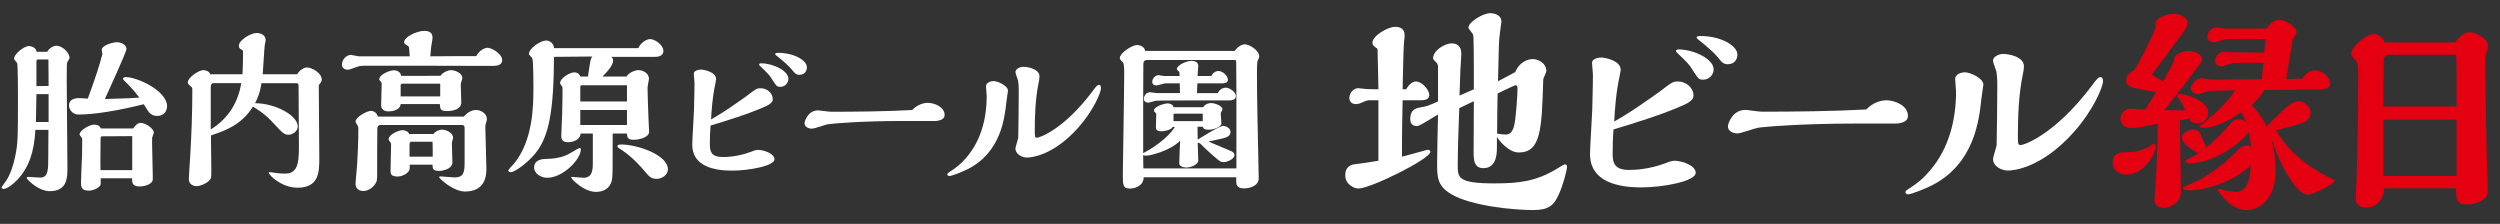 <?xml version="1.0" encoding="utf-8"?>
<!-- Generator: Adobe Illustrator 16.0.3, SVG Export Plug-In . SVG Version: 6.00 Build 0)  -->
<!DOCTYPE svg PUBLIC "-//W3C//DTD SVG 1.1//EN" "http://www.w3.org/Graphics/SVG/1.1/DTD/svg11.dtd">
<svg version="1.1" xmlns="http://www.w3.org/2000/svg" xmlns:xlink="http://www.w3.org/1999/xlink" x="0px" y="0px" width="201px"
	 height="18px" viewBox="0 0 201 18" enable-background="new 0 0 201 18" xml:space="preserve">
<rect x="0" y="0" width="201" height="18" fill="#333333" stroke="none"/>
<g id="レイヤー_2" display="none">
	<rect x="-6.333" y="-5.667" display="inline" width="205" height="28"/>
</g>
<g id="レイヤー_1">
	<g>
		<path fill="#FFFFFF" d="M3.796,4.165C3.95,3.871,4.3,3.675,4.539,3.675c0.42,0,1.05,0.504,1.05,0.994
			c0,0.042-0.126,0.252-0.168,0.308C5.365,5.075,5.365,5.215,5.365,6.588c0,0.196,0.028,3.25,0.028,3.404l0.028,3.361v0.154
			c0,0.771-0.014,1.863-1.415,1.863c-0.785,0-1.527-0.645-1.821-0.98c-0.014-0.014-0.028-0.043-0.028-0.084
			c0-0.084,0.056-0.084,0.112-0.084c0.084,0,0.841,0.056,0.967,0.056c0.644,0,0.644-0.63,0.644-1.667
			c0-0.168,0.014-1.877,0.014-2.171h-1.05c-0.098,1.849-0.561,3.067-1.443,4.006c-0.393,0.421-0.869,0.743-1.107,0.743
			c-0.126,0-0.168-0.07-0.168-0.113c0-0.041,0.322-0.476,0.378-0.56c0.336-0.505,0.588-1.274,0.729-2.003
			c0.21-1.051,0.21-1.43,0.21-4.777c0-0.266,0-2.578-0.07-2.675c-0.21-0.252-0.238-0.28-0.238-0.364c0-0.351,0.798-0.995,1.19-0.995
			c0.126,0,0.561,0.084,0.63,0.462H3.796z M3.908,9.811V7.569h-0.98C2.914,8.787,2.899,9.109,2.886,9.811H3.908z M3.908,6.91
			c0-0.714-0.014-1.415-0.014-2.129H3.04c-0.098,0-0.112,0.084-0.112,0.182v1.961L3.908,6.91z M11.556,8.381
			C8.376,9.18,6.709,9.207,6.416,9.207c-0.21,0-0.364,0-0.574-0.153C5.645,8.899,5.547,8.675,5.547,8.465
			c0-0.448,0.435-0.575,0.756-0.575c0.196,0,0.462,0.014,0.757,0.042C7.76,6,7.984,5.299,8.236,4.333
			C8.208,4.235,8.18,4.109,8.18,4.011c0-0.364,0.869-0.616,1.219-0.616c0.336,0,0.771,0.196,0.771,0.546
			c0,0.224-1.541,3.586-1.737,4.02c1.807-0.042,2.381-0.084,2.773-0.112c-0.462-0.63-0.938-1.092-1.233-1.387
			C9.917,6.406,9.889,6.378,9.889,6.336c0-0.07,0.084-0.14,0.21-0.14c0.938,0,3.333,1.107,3.333,2.339
			c0,0.378-0.238,0.785-0.784,0.785c-0.462,0-0.658-0.253-0.798-0.477L11.556,8.381z M10.702,10.328
			c0.182-0.238,0.35-0.448,0.616-0.448c0.364,0,1.051,0.435,1.051,0.798c0,0.015-0.112,0.295-0.112,0.322
			c-0.028,0.043-0.028,0.099-0.028,0.547c0,0.294,0.056,2.521,0.056,2.647c0,0.322,0,0.378-0.14,0.505
			c-0.196,0.182-0.588,0.293-0.896,0.293c-0.63,0-0.63-0.308-0.63-0.658H8.096v0.449c0,0.293-0.616,0.546-0.938,0.546
			c-0.644,0-0.644-0.322-0.644-0.7c0-0.309,0.07-1.836,0.084-2.186c0-0.225,0.014-1.051,0.014-1.162c0-0.113,0-0.154-0.042-0.211
			c-0.126-0.154-0.168-0.21-0.168-0.279c0-0.281,0.756-0.771,1.177-0.771c0.238,0,0.448,0.084,0.532,0.309H10.702z M10.632,13.676
			v-2.731l-2.438,0.015c-0.112,0-0.112,0.069-0.112,0.729c-0.014,1.555-0.014,1.652,0,1.988H10.632z"/>
		<path fill="#FFFFFF" d="M23.893,5.972c0.196-0.35,0.561-0.546,0.785-0.546c0.406,0,1.19,0.435,1.19,0.981
			c0,0.084-0.028,0.168-0.14,0.308c-0.07,0.07-0.098,0.126-0.098,0.196c0,0.042,0.042,4.889,0.042,5.799
			c0,1.107-0.014,2.382-1.751,2.382c-1.289,0-2.311-1.022-2.311-1.204c0-0.043,0.042-0.043,0.126-0.043c0.07,0,0.42,0.057,0.49,0.07
			c0.182,0.027,0.49,0.042,0.687,0.042c0.966,0,1.121-0.729,1.121-2.115c0-0.7-0.028-4.146-0.028-4.917c0-0.07,0-0.238-0.168-0.238
			h-2.815c-0.126,0.841-0.364,1.317-0.518,1.611c1.583,0,3.432,0.953,3.432,1.877c0,0.351-0.378,0.658-0.729,0.658
			c-0.364,0-0.476-0.125-1.205-0.91c-0.182-0.21-0.756-0.826-1.667-1.345c-0.938,1.485-2.255,1.933-3.375,2.312
			c0,0.393,0.028,2.325,0.028,2.773c0,0.631,0,0.7-0.182,0.868c-0.28,0.267-0.742,0.435-0.98,0.435
			c-0.364,0-0.644-0.196-0.644-0.574c0-0.267,0.098-1.583,0.112-1.877c0.098-1.709,0.168-3.432,0.168-5.155
			c0-0.28,0-0.322-0.098-0.392c-0.252-0.224-0.266-0.238-0.266-0.364c0-0.35,0.854-0.966,1.261-0.966
			c0.098,0,0.462,0.056,0.546,0.336h2.591c0.028-0.56,0.042-1.121,0.042-1.695c0-0.21,0-0.224-0.126-0.294
			c-0.126-0.056-0.21-0.154-0.21-0.308c0-0.435,0.924-1.023,1.443-1.023c0.308,0,0.714,0.154,0.714,0.588
			c0,0.042-0.056,0.294-0.07,0.35c-0.042,0.336-0.14,2.003-0.168,2.381H23.893z M16.945,10.412c1.163-0.729,2.157-1.891,2.451-3.726
			h-2.255c-0.14,0-0.196,0.154-0.196,0.308V10.412z"/>
		<path fill="#FFFFFF" d="M32.941,4.529c-0.014-0.196-0.014-0.294-0.056-0.714c-0.014-0.056-0.028-0.084-0.112-0.14
			c-0.224-0.14-0.28-0.168-0.28-0.28c0-0.448,1.065-0.911,1.597-0.911c0.448,0,0.686,0.154,0.686,0.546
			c0,0.07-0.028,0.238-0.042,0.322c-0.056,0.322-0.084,0.49-0.14,1.176c1.163-0.014,2.55-0.014,3.698-0.014
			c0.182-0.392,0.63-0.672,0.896-0.672c0.378,0,1.19,0.504,1.19,0.995c0,0.42-0.462,0.462-0.756,0.462
			c-0.154,0-4.833-0.014-5.743-0.014h-4.3c-0.35,0-0.462,0-0.658,0.028c-0.14,0.014-0.785,0.294-0.938,0.294
			c-0.28,0-0.49-0.14-0.49-0.42c0-0.364,0.322-0.771,0.729-0.771c0.084,0,0.532,0.112,0.644,0.112H32.941z M37.283,9.375
			c0.252-0.293,0.617-0.532,0.995-0.532c0.406,0,0.869,0.308,0.869,0.729c0,0.069-0.014,0.125-0.042,0.224
			c-0.084,0.238-0.084,0.267-0.084,0.435c0,0.462,0.084,2.773,0.084,3.306c0,0.448,0,1.862-1.723,1.862
			c-0.938,0-2.073-1.051-2.073-1.148c0-0.056,0.042-0.07,0.098-0.07c0.154,0,0.938,0.084,1.121,0.084
			c0.743,0,0.827-0.377,0.827-1.219v-2.759c0-0.14-0.056-0.238-0.196-0.238h-6.583c-0.154,0-0.224,0.14-0.238,0.238
			c-0.014,0.084-0.014,3.362-0.014,3.628c0,0.561,0,0.672-0.21,0.953c-0.196,0.266-0.574,0.49-0.896,0.49
			c-0.042,0-0.63,0-0.63-0.574c0-0.225,0.112-1.289,0.126-1.541c0.056-0.841,0.098-1.976,0.098-2.816c0-0.014,0-0.154-0.014-0.238
			c-0.014-0.069-0.21-0.336-0.21-0.406c0-0.377,0.911-0.868,1.247-0.868c0.182,0,0.448,0.112,0.546,0.461H37.283z M35.406,6.098
			c0.224-0.322,0.672-0.462,0.854-0.462c0.266,0,0.911,0.21,0.911,0.63c0,0.084-0.126,0.434-0.126,0.518
			c0,0.21,0.042,1.233,0.042,1.471c0,0.519-0.658,0.672-1.106,0.672c-0.575,0-0.588-0.112-0.617-0.56h-3.151
			c-0.028,0.448-0.588,0.588-0.995,0.588c-0.28,0-0.574-0.126-0.574-0.49c0-0.098,0.042-1.457,0.042-1.681
			c0-0.112,0-0.14-0.056-0.21c-0.098-0.098-0.14-0.154-0.14-0.196c0-0.378,0.827-0.729,1.177-0.729c0.028,0,0.518,0,0.588,0.448
			H35.406z M34.832,10.776c0.182-0.21,0.434-0.351,0.714-0.351c0.322,0,0.883,0.238,0.883,0.658c0,0.057-0.098,0.351-0.098,0.421
			c0,0.21,0.042,1.288,0.042,1.54c0,0.575-0.84,0.701-1.065,0.701c-0.504,0-0.532-0.182-0.532-0.504h-1.835v0.266
			c0,0.434-0.644,0.687-0.966,0.687c-0.574,0-0.574-0.253-0.574-0.477c0-0.294,0.042-1.765,0.042-2.101
			c0-0.084-0.014-0.112-0.056-0.168c-0.126-0.183-0.14-0.197-0.14-0.267c0-0.351,0.785-0.714,1.121-0.714
			c0.056,0,0.434,0.027,0.532,0.308H34.832z M35.393,7.751V6.728h-3.026c-0.084,0-0.154,0.028-0.154,0.126v0.896H35.393z
			 M34.79,12.598c0-0.574,0-0.854-0.014-1.205h-1.695c-0.098,0-0.154,0.098-0.154,0.196v1.009H34.79z"/>
		<path fill="#FFFFFF" d="M50.381,6.154c0.168-0.322,0.687-0.518,0.953-0.518c0.28,0,0.84,0.196,0.84,0.7
			c0,0.112-0.112,0.603-0.112,0.7c0,0.336,0.042,1.597,0.07,2.325c0,0.196,0.056,1.051,0.056,1.232c0,0.505-0.938,0.645-1.205,0.645
			c-0.504,0-0.56-0.154-0.574-0.504h-1.148c0,3.236,0,3.404-0.07,3.768c-0.14,0.631-0.644,0.925-1.274,0.925
			c-0.967,0-1.989-1.022-1.989-1.163c0-0.041,0.042-0.056,0.126-0.041c0.042,0,0.729,0.07,0.854,0.07
			c0.743,0,0.756-0.673,0.756-1.262v-2.297h-0.98c-0.042,0.547-0.686,0.7-0.994,0.7c-0.561,0-0.561-0.308-0.561-0.546
			c0-0.295,0.07-1.555,0.07-1.821c0.028-0.91,0.028-1.639,0.028-1.891c0-0.126,0-0.154-0.028-0.21
			c-0.042-0.056-0.168-0.224-0.168-0.28c0-0.406,0.785-0.868,1.135-0.868c0.07,0,0.378,0,0.49,0.336h0.616
			c0.056-0.406,0.182-1.261,0.238-1.401c0.07-0.168,0.084-0.196,0.154-0.21L44.54,4.571c-0.014,4.454-0.448,6.205-1.247,7.424
			c-0.616,0.938-1.891,1.849-2.213,1.849c-0.098,0-0.21-0.027-0.21-0.126c0-0.112,0.378-0.462,0.434-0.532
			c1.569-1.904,1.583-4.692,1.583-6.191c0-0.308,0-2.157-0.098-2.325c-0.028-0.056-0.266-0.266-0.266-0.322
			c0-0.476,0.953-1.092,1.387-1.092c0.182,0,0.588,0.126,0.645,0.616h6.766c0.196-0.448,0.658-0.729,0.953-0.729
			c0.378,0,1.064,0.477,1.064,0.953c0,0.477-0.561,0.477-0.729,0.477h-3.502c0.182,0.042,0.182,0.238,0.182,0.322
			c0,0.126-0.07,0.504-0.854,1.261H50.381z M43.994,14.293c-0.49,0-1.05-0.337-1.05-0.813c0-0.645,0.644-0.701,0.98-0.701
			c0.574-0.014,1.331-0.098,1.947-0.477c0.322-0.195,0.687-0.406,0.715-0.406c0.098,0,0.112,0.07,0.112,0.127
			C46.697,12.793,45.283,14.293,43.994,14.293z M50.409,6.854h-3.572c-0.112,0-0.182,0.028-0.182,0.14v1.163h3.754V6.854z
			 M50.409,8.843h-3.754v1.205h3.754V8.843z M53.701,13.62c0,0.448-0.49,0.757-0.883,0.757c-0.476,0-0.574-0.113-1.148-0.799
			c-0.112-0.127-0.854-0.994-1.723-1.541c-0.182-0.112-0.308-0.182-0.308-0.294s0.21-0.126,0.294-0.126
			C51.222,11.617,53.701,12.443,53.701,13.62z"/>
		<path fill="#FFFFFF" d="M57.071,11.617c0,0.616,0.154,1.008,1.037,1.008c0.35,0,1.218-0.027,2.269-0.42
			c0.238-0.098,0.392-0.154,0.574-0.154c0.392,0,1.317,0.267,1.317,0.757c0,0.519-2.003,0.91-3.418,0.91s-3.194-0.336-3.194-2.087
			c0-0.406,0.126-2.325,0.14-2.759c0.028-0.995,0.042-1.975,0.042-2.186c0-0.112-0.056-0.644-0.056-0.77
			c0-0.225,0.364-0.322,0.546-0.322c0.294,0,1.247,0.196,1.247,0.771c0,0.056-0.056,0.322-0.07,0.406
			c-0.224,1.023-0.294,2.059-0.336,2.83c0.785-0.448,1.359-0.84,1.485-0.924c0.448-0.308,1.303-0.896,1.345-0.938
			c0.771-0.588,0.841-0.645,1.163-0.645c0.519,0,0.967,0.406,0.967,0.869c0,0.112,0,0.322-0.574,0.588
			c-1.331,0.602-3.208,1.176-4.427,1.541C57.084,10.594,57.071,11.127,57.071,11.617z M61.035,5.188
			c0-0.084,0.098-0.098,0.168-0.098c0.925,0,2.186,0.588,2.186,1.247c0,0.308-0.252,0.645-0.659,0.645
			c-0.266,0-0.308-0.056-0.672-0.63c-0.21-0.336-0.28-0.406-0.98-1.079C61.049,5.243,61.035,5.215,61.035,5.188z M62.324,4.347
			c0-0.098,0.14-0.098,0.238-0.098c1.275,0,2.312,0.602,2.312,1.163c0,0.28-0.168,0.602-0.603,0.602
			c-0.266,0-0.378-0.126-0.574-0.378c-0.252-0.322-0.687-0.701-1.303-1.191C62.337,4.389,62.324,4.375,62.324,4.347z"/>
		<path fill="#FFFFFF" d="M74.588,8.269c0.533,0,1.359,0.322,1.359,0.981c0,0.336-0.35,0.434-0.672,0.476h-2.662
			c-3.375,0-5.771,0.21-6.065,0.267c-0.182,0.027-1.051,0.35-1.261,0.35c-0.336,0-0.603-0.168-0.603-0.447
			c0-0.154,0.28-1.023,1.093-1.023c0.14,0,0.854,0.112,1.022,0.112c2.031,0,4.539-0.028,6.542-0.14
			C73.748,8.409,74.266,8.269,74.588,8.269z"/>
		<path fill="#FFFFFF" d="M77.79,13.605c-0.42,0.211-1.274,0.547-1.457,0.547c-0.042,0-0.168-0.028-0.168-0.126
			c0-0.085,0.028-0.099,0.252-0.253c0.49-0.308,0.869-0.615,1.317-1.148c1.148-1.358,1.597-3.123,1.597-4.902
			c0-0.112-0.056-0.658-0.056-0.784c0-0.336,0.448-0.42,0.603-0.42c0.35,0,1.163,0.378,1.163,0.771c0,0.028-0.112,0.756-0.126,0.896
			C80.773,9.488,80.479,12.262,77.79,13.605z M81.642,5.79c0-0.238,0.336-0.42,0.658-0.42c0.238,0,1.274,0.14,1.274,0.77
			c0,0.14-0.028,0.336-0.056,0.448c-0.28,1.303-0.322,2.787-0.322,3.811c0,0.602,0,0.672,0.182,0.672
			c0.168,0,2.101-0.602,4.454-3.726c0.308-0.42,0.393-0.519,0.533-0.519c0.14,0,0.154,0.154,0.154,0.252
			c0,0.35-0.588,1.793-1.835,3.193c-2.045,2.283-3.824,2.396-4.104,2.396c-0.393,0-0.938-0.253-0.938-0.729
			c0-0.127,0.21-0.729,0.224-0.869c0.014-0.252,0.042-3.082,0.042-3.74c0-0.504-0.042-0.729-0.056-0.854
			C81.824,6.378,81.642,5.902,81.642,5.79z"/>
		<path fill="#FFFFFF" d="M99.266,4.095c0.28-0.392,0.63-0.532,0.813-0.532c0.378,0,1.163,0.476,1.163,0.995
			c0,0.056-0.112,0.294-0.14,0.35c-0.042,0.126-0.042,0.869-0.042,1.079c0,1.779,0.056,4.468,0.098,6.192
			c0.014,0.434,0.042,1.807,0.042,2.156c0,0.589-0.687,0.813-1.177,0.813c-0.602,0-0.63-0.322-0.63-0.602V14.25h-7.438
			c-0.028,0.771-0.813,0.91-1.106,0.91c-0.574,0-0.574-0.293-0.574-1.148c0-0.224,0.112-6.891,0.112-8.194
			c0-0.168,0-0.701-0.112-0.813c-0.224-0.224-0.238-0.238-0.238-0.35c0-0.393,0.98-1.037,1.387-1.037
			c0.056,0,0.561,0.028,0.658,0.476H99.266z M99.406,13.536V7.205c0-0.294-0.014-1.751-0.014-2.087c0-0.252,0-0.294-0.14-0.294
			h-7.06c-0.14,0-0.266,0.112-0.266,0.308c-0.014,0.56-0.014,4.23-0.014,5.113v2.073c0.028-0.015,0.504-0.28,0.588-0.337
			c0.014-0.014,1.401-0.84,1.961-1.778h-0.168c-0.14,0.267-0.742,0.351-0.896,0.351c-0.448,0-0.462-0.183-0.462-0.351
			c0-0.112,0.028-0.98,0.028-0.995c0-0.056,0-0.084-0.028-0.111c-0.126-0.112-0.154-0.154-0.154-0.21
			c0-0.322,0.826-0.574,1.106-0.574c0.126,0,0.434,0.07,0.462,0.308h2.381c0.196-0.294,0.518-0.336,0.644-0.336
			c0.294,0,0.911,0.224,0.911,0.504c0,0.056-0.14,0.267-0.14,0.309c0,0.126,0.056,0.686,0.056,0.813c0,0.336-0.714,0.518-0.98,0.518
			c-0.168,0-0.49,0-0.504-0.238h-0.434c0,0.337,0,0.701,0.014,1.037c0.028-0.027,1.751-1.106,2.031-1.106
			c0.182,0,0.603,0.14,0.603,0.49s-0.351,0.448-0.645,0.519c-0.112,0.027-1.106,0.252-1.121,0.252
			c0.182,0.084,1.541,0.658,1.695,0.715c0.126,0.041,0.392,0.153,0.392,0.377c0,0.322-0.616,0.561-0.854,0.561
			c-0.084,0-0.21-0.027-0.224-0.027c-0.238-0.098-1.274-1.051-1.695-1.485l-0.182-0.056c0,0.195,0.042,1.19,0.042,1.414
			c0,0.406-0.686,0.589-0.98,0.589c-0.252,0-0.546-0.126-0.546-0.322c0-0.267,0.056-1.54,0.07-1.835
			c-0.84,0.84-2.438,1.205-2.746,1.205c-0.028,0-0.112,0-0.224-0.057c0,0.322,0,0.771,0.014,1.079H99.406z M97.907,7.484
			c0.14-0.266,0.364-0.434,0.659-0.434c0.294,0,0.798,0.35,0.798,0.672S99,8.073,98.803,8.073h-2.647c-0.126,0-3.025,0-3.25,0.028
			c-0.084,0.014-0.49,0.154-0.588,0.154s-0.35-0.042-0.35-0.308c0-0.196,0.14-0.532,0.504-0.532c0.07,0,0.448,0.07,0.532,0.07h1.863
			L94.853,6.7h-1.148c-0.112,0-0.602,0.168-0.714,0.168c-0.224,0-0.35-0.098-0.35-0.294c0-0.252,0.224-0.532,0.532-0.532
			c0.056,0,0.336,0.07,0.406,0.07h1.261c-0.014-0.28-0.014-0.308-0.028-0.322c-0.014-0.042-0.196-0.182-0.196-0.224
			c0-0.336,0.798-0.672,1.177-0.672c0.462,0,0.546,0.224,0.546,0.435c0,0.112-0.056,0.658-0.056,0.784h1.106
			c0.098-0.238,0.35-0.406,0.574-0.406c0.336,0,0.756,0.378,0.756,0.701c0,0.294-0.322,0.294-0.602,0.294h-1.849
			c-0.014,0.406-0.028,0.532-0.028,0.784H97.907z M96.702,9.74V9.138h-2.269c-0.056,0-0.084,0.014-0.084,0.098V9.74H96.702z"/>
		<path fill="#FFFFFF" d="M110.827,8.062h-0.81c-0.126,0-0.594,0.216-0.684,0.252c-0.054,0.018-0.18,0.054-0.324,0.054
			c-0.306,0-0.522-0.18-0.522-0.486c0-0.36,0.288-0.792,0.72-0.792c0.108,0,0.576,0.072,0.684,0.072l0.936,0.018
			c-0.018-0.558-0.054-2.845-0.072-3.241c-0.036-0.036-0.054-0.054-0.18-0.144c-0.108-0.09-0.234-0.18-0.234-0.36
			c0-0.54,1.207-1.278,1.836-1.278c0.756,0,0.756,0.54,0.756,0.738c0,0.018-0.054,0.504-0.054,0.54
			c-0.054,0.594-0.09,3.223-0.108,3.745h0.288c0.27-0.486,0.594-0.63,0.774-0.63c0.486,0,1.08,0.648,1.08,1.098
			c0,0.414-0.504,0.414-0.702,0.414h-1.44c-0.018,1.153-0.054,2.088-0.054,4.538c0.324-0.072,2.017-0.559,2.053-0.559
			c0.144,0,0.234,0.072,0.234,0.162c0,0.576-4.808,2.953-5.78,2.953c-0.415,0-1.063-0.379-1.063-1.026c0-0.216,0-0.72,0.594-0.9
			c0.774-0.09,1.188-0.162,2.07-0.306V8.062z M115.616,5.343c0-0.162-0.09-0.288-0.144-0.324c-0.144-0.144-0.252-0.234-0.252-0.342
			c0-0.576,0.882-1.188,1.512-1.188c0.324,0,0.756,0.144,0.756,0.81c0,0.342-0.053,0.918-0.071,1.26l-0.072,2.125l1.152-0.504V5.938
			c0-0.378,0-2.971-0.054-3.151c-0.036-0.108-0.379-0.45-0.379-0.558c0-0.468,1.171-1.17,1.766-1.17
			c0.144,0,0.882,0.054,0.882,0.684l-0.126,0.972c-0.09,0.63-0.072,0.955-0.145,3.817l1.387-0.738
			c0.307-0.774,0.973-1.044,1.387-1.044c0.594,0,1.116,0.432,1.116,0.954c0,0.108-0.253,0.576-0.253,0.685
			c-0.125,4.033-0.18,5.87-1.98,5.87c-0.81,0-1.602-0.99-1.746-1.261v0.918c0,0.63-0.126,1.603-1.08,1.603
			c-0.576,0-0.793-0.342-0.793-1.17l0.019-4.214l-1.171,0.559c-0.053,1.261-0.125,3.493-0.125,4.591c0,0.99,0,1.459,2.953,1.459
			c1.98,0,3.313-0.162,4.951-1.135c0.234-0.144,0.648-0.396,0.701-0.396c0.091,0,0.181,0.055,0.181,0.162
			c0,0.324-0.306,1.477-0.666,2.27c-0.414,0.936-0.882,1.242-2.071,1.242c-1.619,0-5.005-0.342-6.571-1.278
			c-1.134-0.667-1.134-1.405-1.134-2.467c0-0.612,0.054-3.367,0.072-3.925c-0.288,0.125-1.422,0.918-1.692,0.918
			c-0.504,0-0.54-0.379-0.54-0.576c0-0.811,0.558-0.882,0.864-0.937c0.504-0.072,0.666-0.162,1.368-0.468V5.343z M120.406,7.522
			c-0.019,0.864-0.037,2.413-0.037,3.222c0.181,0.037,0.523,0.072,0.703,0.072c0.576,0,0.684-0.701,0.756-1.225
			c0.072-0.594,0.18-1.926,0.18-2.466c0-0.145,0-0.271-0.197-0.271C121.359,7.054,120.604,7.414,120.406,7.522z"/>
		<path fill="#FFFFFF" d="M129.656,12.365c0,0.793,0.197,1.297,1.332,1.297c0.451,0,1.566-0.037,2.917-0.541
			c0.306-0.125,0.505-0.197,0.738-0.197c0.505,0,1.692,0.342,1.692,0.972c0,0.667-2.574,1.171-4.393,1.171s-4.105-0.433-4.105-2.684
			c0-0.521,0.162-2.988,0.18-3.546c0.036-1.279,0.055-2.539,0.055-2.809c0-0.144-0.072-0.828-0.072-0.99
			c0-0.288,0.468-0.414,0.701-0.414c0.379,0,1.604,0.252,1.604,0.99c0,0.072-0.072,0.414-0.09,0.522
			c-0.289,1.314-0.379,2.647-0.433,3.637c1.009-0.576,1.747-1.08,1.909-1.188c0.576-0.396,1.674-1.152,1.729-1.206
			c0.99-0.756,1.08-0.828,1.494-0.828c0.666,0,1.242,0.522,1.242,1.116c0,0.144,0,0.414-0.738,0.756
			c-1.711,0.774-4.123,1.513-5.689,1.98C129.674,11.051,129.656,11.735,129.656,12.365z M134.752,4.101
			c0-0.108,0.126-0.126,0.216-0.126c1.188,0,2.81,0.756,2.81,1.603c0,0.396-0.324,0.828-0.848,0.828
			c-0.342,0-0.396-0.072-0.863-0.81c-0.271-0.432-0.36-0.522-1.261-1.386C134.77,4.173,134.752,4.137,134.752,4.101z M136.408,3.021
			c0-0.126,0.18-0.126,0.307-0.126c1.639,0,2.971,0.774,2.971,1.494c0,0.36-0.217,0.774-0.774,0.774
			c-0.343,0-0.486-0.162-0.738-0.486c-0.324-0.414-0.882-0.9-1.675-1.53C136.426,3.075,136.408,3.057,136.408,3.021z"/>
		<path fill="#FFFFFF" d="M151.654,8.062c0.685,0,1.746,0.414,1.746,1.26c0,0.432-0.449,0.559-0.863,0.612h-3.422
			c-4.339,0-7.418,0.271-7.796,0.343c-0.233,0.035-1.351,0.449-1.62,0.449c-0.433,0-0.774-0.216-0.774-0.576
			c0-0.197,0.36-1.314,1.404-1.314c0.181,0,1.099,0.144,1.314,0.144c2.61,0,5.833-0.036,8.409-0.18
			C150.574,8.242,151.24,8.062,151.654,8.062z"/>
		<path fill="#FFFFFF" d="M155.287,14.922c-0.54,0.271-1.639,0.702-1.873,0.702c-0.053,0-0.215-0.036-0.215-0.161
			c0-0.109,0.035-0.127,0.324-0.324c0.629-0.396,1.115-0.793,1.691-1.477c1.477-1.747,2.053-4.016,2.053-6.302
			c0-0.144-0.072-0.846-0.072-1.008c0-0.432,0.576-0.54,0.775-0.54c0.449,0,1.494,0.486,1.494,0.99c0,0.036-0.145,0.972-0.162,1.152
			C159.123,9.629,158.744,13.193,155.287,14.922z M160.238,4.875c0-0.306,0.433-0.54,0.847-0.54c0.306,0,1.639,0.18,1.639,0.99
			c0,0.18-0.036,0.432-0.072,0.576c-0.36,1.674-0.414,3.583-0.414,4.897c0,0.774,0,0.864,0.233,0.864
			c0.217,0,2.701-0.774,5.727-4.79c0.396-0.54,0.504-0.666,0.684-0.666c0.181,0,0.199,0.198,0.199,0.324
			c0,0.45-0.757,2.305-2.359,4.105c-2.629,2.936-4.916,3.079-5.275,3.079c-0.504,0-1.207-0.324-1.207-0.937
			c0-0.162,0.271-0.936,0.289-1.116c0.018-0.324,0.054-3.961,0.054-4.808c0-0.648-0.054-0.936-0.072-1.098
			C160.473,5.631,160.238,5.019,160.238,4.875z"/>
		<path fill="#E50011" d="M173.15,11.573c0.126,0,0.18,0.054,0.18,0.18c0,0.468-0.828,2.287-2.395,2.287
			c-0.54,0-1.08-0.396-1.08-0.937c0-0.846,0.702-0.864,1.17-0.864c0.9-0.019,1.369-0.198,1.855-0.522
			C172.952,11.663,173.042,11.573,173.15,11.573z M175.257,9.683c0,0.918,0.09,4.915,0.09,5.743c0,0.865-0.847,1.279-1.386,1.279
			c-0.486,0-0.738-0.289-0.738-0.576c0-0.217,0.072-1.152,0.09-1.333c0.126-2.106,0.162-3.907,0.18-4.861
			c-0.666,0.144-1.566,0.36-2.143,0.36c-0.666,0-0.864-0.469-0.864-0.756c0-0.396,0.343-0.793,0.828-0.793
			c0.181,0,1.009,0.054,1.171,0.054c0.287-0.432,0.611-0.972,0.863-1.386c-1.818-0.342-2.016-0.378-2.178-0.504
			s-0.234-0.27-0.234-0.432c0-0.126,0.036-0.54,0.666-0.846c0.703-1.134,1.297-2.413,1.729-3.421
			c-0.018-0.072-0.018-0.252-0.018-0.306c0.035-0.558,1.044-0.792,1.458-0.792c0.396,0,1.099,0.234,1.099,0.72
			c0,0.288-0.145,0.486-0.324,0.738c-0.684,0.972-1.836,2.485-2.557,3.439c0.378,0.216,0.521,0.288,0.936,0.522
			c0.631-1.134,0.703-1.243,0.865-1.584V4.821c0-0.612,1.008-0.721,1.152-0.721c0.306,0,1.098,0.162,1.098,0.667
			c0,0.072-0.018,0.162-0.125,0.324c-0.938,1.278-1.909,2.521-2.899,3.763c0.666,0.018,1.548,0.018,1.675,0.018
			c-0.108-0.288-0.289-0.666-0.469-0.882c-0.035-0.036-0.18-0.234-0.18-0.288c0-0.108,0.072-0.145,0.197-0.145
			c0.324,0,2.305,0.45,2.305,1.53c0,0.486-0.468,0.828-0.791,0.828c-0.576,0-0.648-0.18-0.775-0.396L175.257,9.683z M178.462,15.192
			c0.485,0.161,1.044,0.233,1.333,0.233c0.881,0,1.152-1.08,1.152-2.106c-1.531,1.387-3.638,1.981-4.971,1.981
			c-0.144,0-0.468,0-0.468-0.162c0-0.091,0.072-0.127,0.595-0.343c0.811-0.324,2.232-1.152,3.457-2.376
			c0.648-0.648,0.701-0.703,1.098-0.703c0.036,0,0.271,0.072,0.324,0.09c-0.018-0.197-0.072-0.72-0.18-1.242
			c-0.198,0.541-2.575,2.594-4.88,2.575c-0.108,0-0.216-0.108-0.216-0.162c0-0.09,0.126-0.144,0.197-0.181
			c0.217-0.09,0.595-0.324,0.848-0.468c-1.171-0.63-1.333-1.08-1.333-1.261c0-0.342,0.522-0.647,0.9-0.647
			c0.18,0,0.468,0.071,0.558,0.271c0.09,0.18,0.414,1.008,0.504,1.17c0.757-0.594,1.369-1.261,1.657-1.584
			c0.468-0.559,0.576-0.686,0.937-0.686c0.216,0,0.414,0.055,0.611,0.217c-0.162-0.45-0.306-0.612-0.432-0.774
			c-0.594,0.468-1.98,1.243-2.971,1.243c-0.055,0-0.342,0-0.342-0.127c0-0.054,0.324-0.252,0.342-0.27
			c1.188-0.937,2.269-2.107,2.521-2.629l-1.854,0.054c-0.162,0-0.307,0-0.559,0.108c-0.035,0-0.486,0.162-0.558,0.162
			c-0.234,0-0.595-0.198-0.595-0.468c0-0.36,0.469-0.829,0.9-0.829c0.055,0,0.271,0.054,0.324,0.072
			c0.18,0.054,0.631,0.054,0.846,0.054c0.576,0,3.115-0.036,3.638-0.036l0.144-1.314h-2.34c-0.18,0-0.9,0.288-1.045,0.288
			c-0.18,0-0.504-0.108-0.504-0.432c0-0.252,0.217-0.756,0.793-0.756c0.107,0,0.576,0.054,0.684,0.054l2.467,0.018l0.107-1.081
			h-3.133c-0.162,0-0.863,0.252-1.025,0.252c-0.181,0-0.522-0.09-0.522-0.414s0.216-0.774,0.81-0.774c0.072,0,0.433,0.09,0.504,0.09
			h3.439c0.307-0.468,0.738-0.702,1.027-0.702c0.467,0,1.386,0.54,1.386,0.972c0,0.054,0,0.216-0.271,0.504
			c-0.125,0.612-0.468,2.719-0.558,3.295l1.296-0.054c0.252-0.468,0.774-0.666,1.045-0.666c0.521,0,1.206,0.558,1.206,1.062
			c0,0.234-0.198,0.468-0.792,0.486c-0.108,0-3.781,0.036-4.483,0.036c-0.126,0.198-0.36,0.558-1.044,1.242
			c0.558,0.54,0.99,1.278,1.205,1.692c1.945-1.998,2.162-2.016,2.611-2.016c0.45,0,0.918,0.468,0.918,0.864
			c0,0.145,0,0.686-0.791,0.919c-0.811,0.252-1.424,0.396-1.981,0.54c0.99,1.711,2.467,2.898,4.339,3.836
			c0.343,0.161,0.379,0.18,0.379,0.215c0,0.271-1.801,1.117-2.107,1.117c-0.287,0-0.594-0.072-1.134-0.774
			c-1.044-1.333-1.585-2.917-1.782-3.529l-0.036,0.091c0.126,0.485,0.306,1.296,0.306,2.268c0,2.053-1.063,3.188-2.377,3.188
			c-1.296,0-2.268-1.549-2.268-1.621c0-0.035,0.018-0.071,0.09-0.071H178.462z"/>
		<path fill="#E50011" d="M191.655,15.139c0,1.008-0.667,1.548-1.44,1.548c-0.108,0-0.811-0.071-0.811-0.612
			c0-0.306,0.072-1.818,0.072-2.034c0.072-1.549,0.126-6.122,0.126-8.139c0-0.72-0.036-0.882-0.343-1.207
			c-0.18-0.18-0.215-0.27-0.215-0.378c0-0.576,1.224-1.584,1.8-1.584c0.126,0,0.685,0.108,0.882,0.684h5.672
			c0.396-0.594,0.828-0.828,1.117-0.828c0.521,0,1.529,0.486,1.529,1.134c0,0.108-0.035,0.252-0.107,0.468
			c-0.126,0.324-0.126,0.378-0.126,0.774c0,1.17,0.054,4.646,0.108,6.986c0.018,0.521,0.09,2.791,0.09,3.259
			c0,0.36,0,0.648-0.504,0.937s-1.009,0.288-1.117,0.288c-0.918,0-0.918-0.45-0.918-1.296H191.655z M197.507,5.775
			c0-0.54,0-0.864-0.036-1.369h-5.474c-0.36,0-0.36,0.432-0.36,0.738c0,0.468-0.018,2.539-0.018,2.953v0.468h5.888V5.775z
			 M197.507,9.61h-5.888v4.538h5.888V9.61z"/>
	</g>
	<g>
	</g>
	<g>
	</g>
	<g>
	</g>
	<g>
	</g>
	<g>
	</g>
	<g>
	</g>
	<g>
	</g>
	<g>
	</g>
	<g>
	</g>
	<g>
	</g>
	<g>
	</g>
	<g>
	</g>
	<g>
	</g>
	<g>
	</g>
	<g>
	</g>
</g>
</svg>
